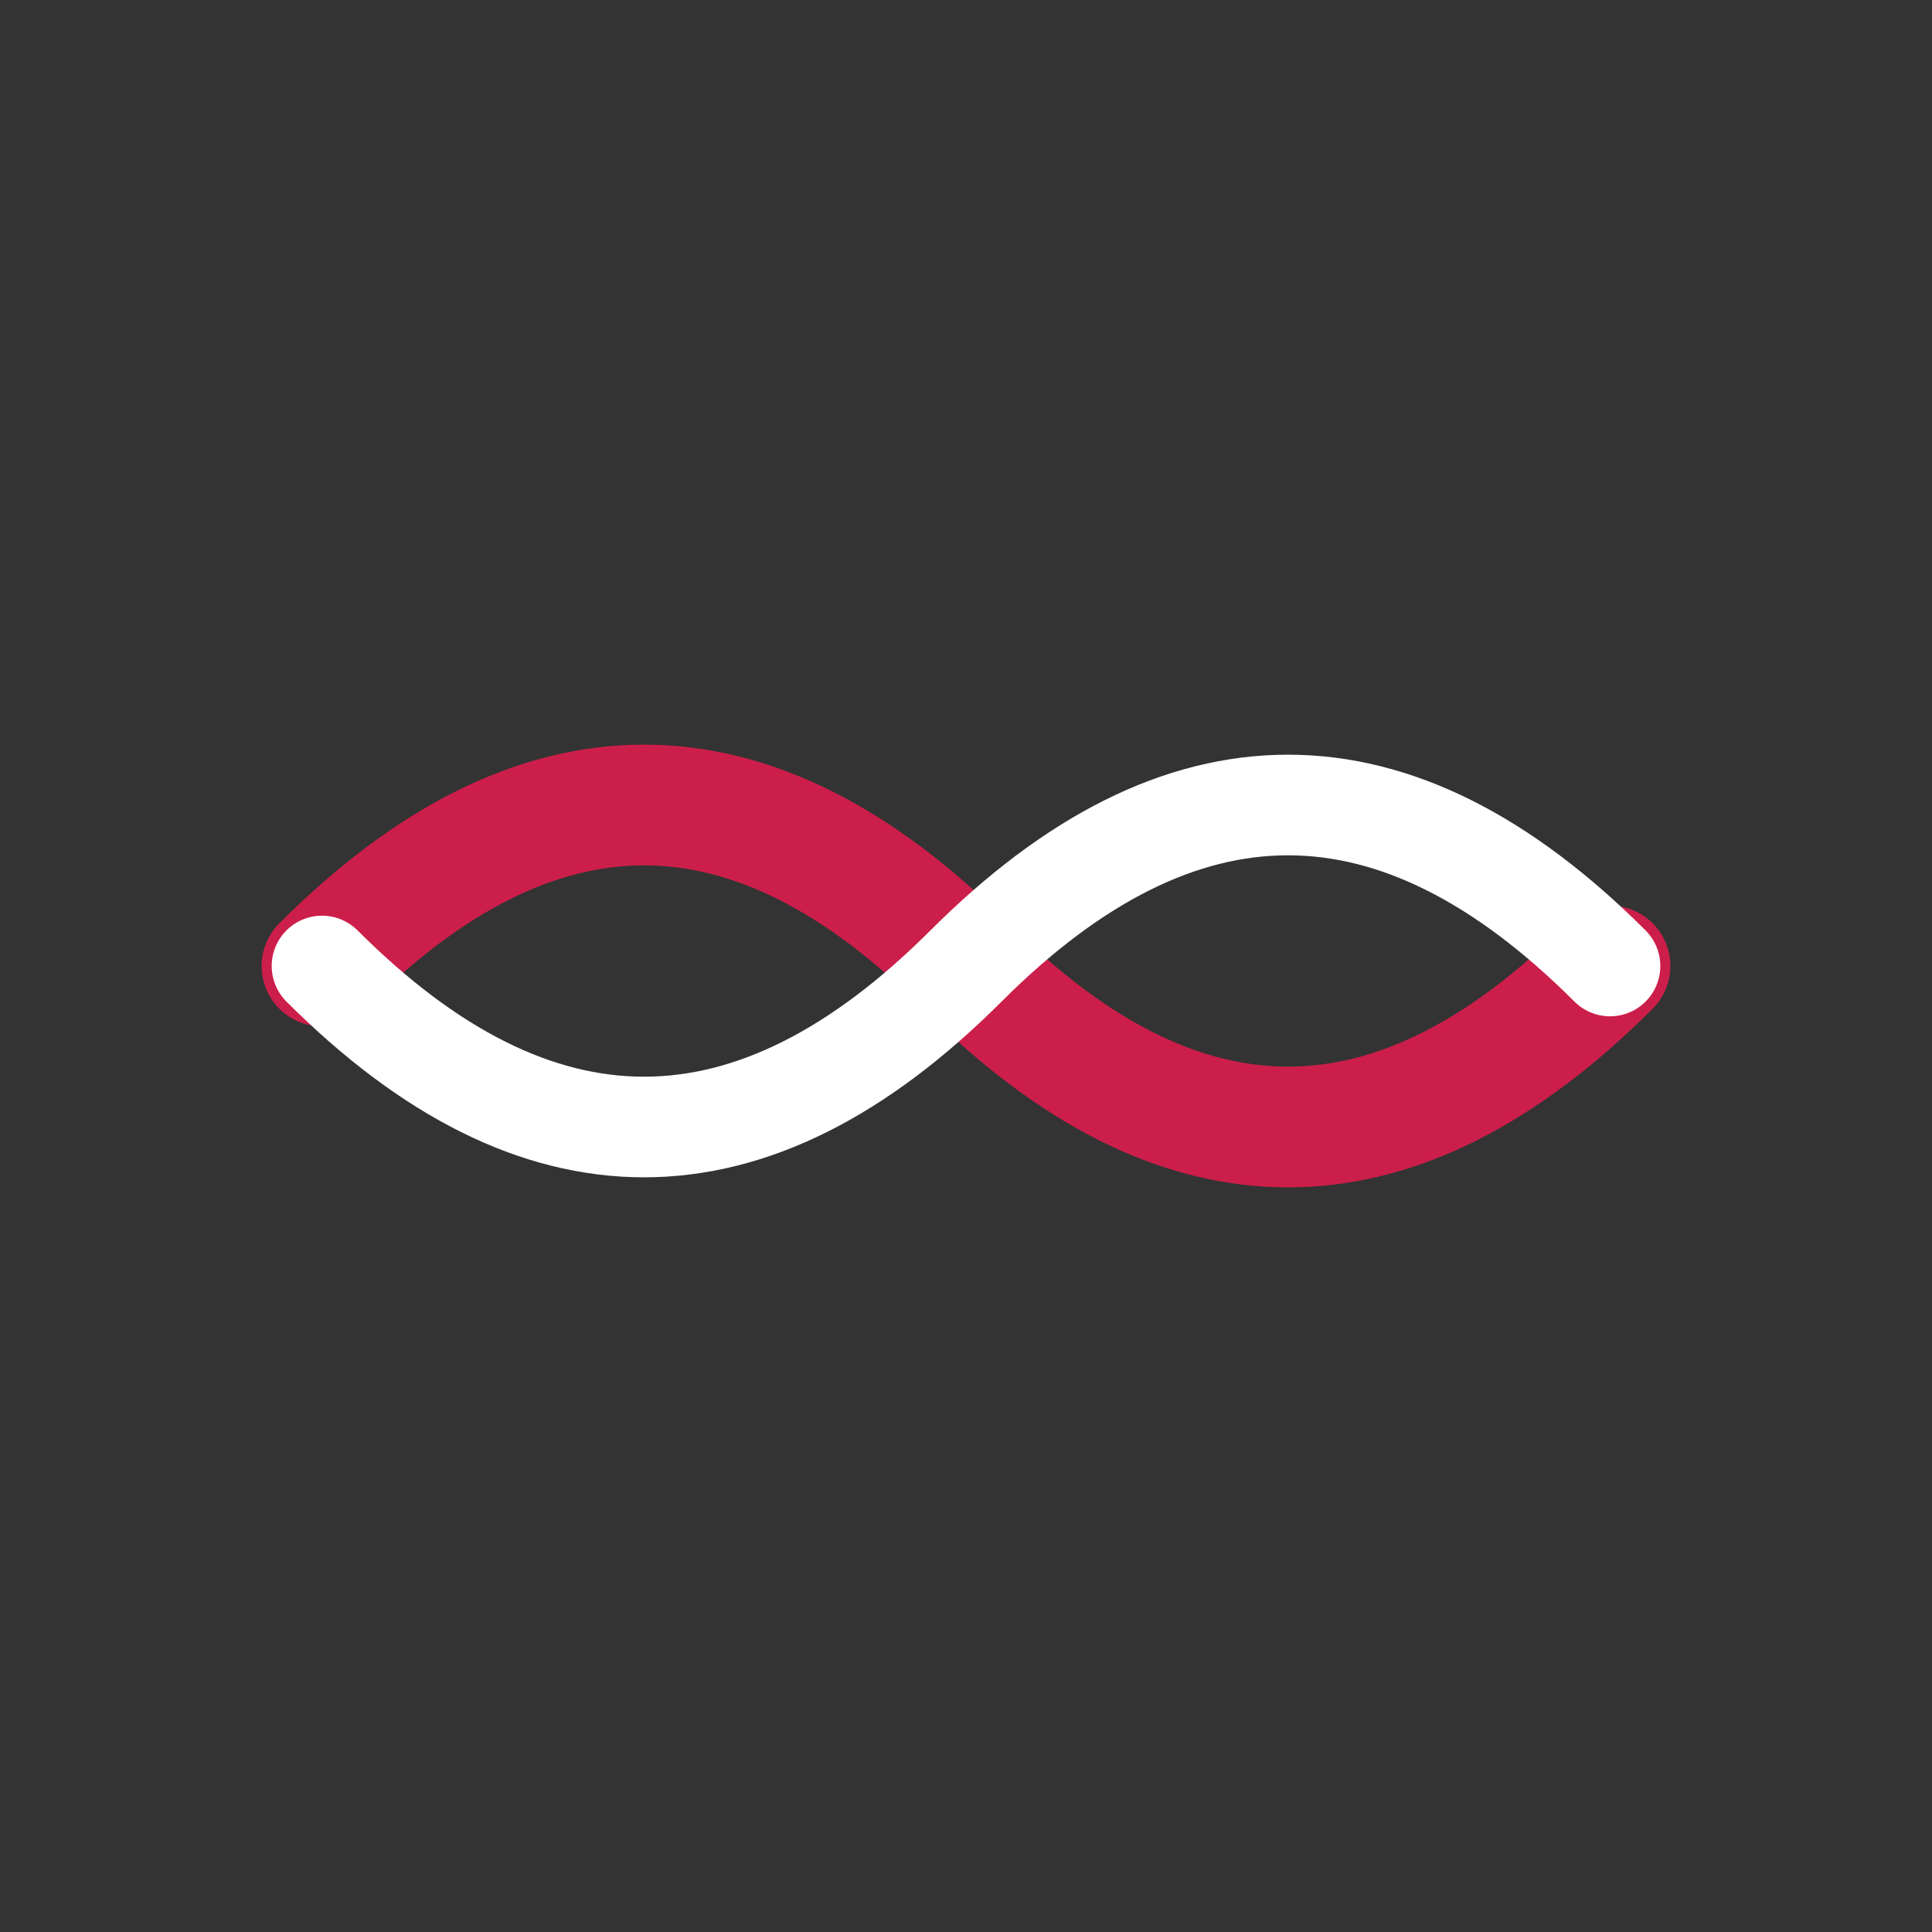 <svg width="48" height="48" viewBox="0 0 48 48" xmlns="http://www.w3.org/2000/svg">
  <rect x="0" y="0" width="48" height="48" fill="#333333" stroke="none"/>
  <!-- Concept 8: Abstract wave/energy -->
  <path d="M 8 24 Q 16 16 24 24 Q 32 32 40 24" stroke="#CC1E4A" stroke-width="3" fill="none" stroke-linecap="round"/>
  <path d="M 8 24 Q 16 32 24 24 Q 32 16 40 24" stroke="white" stroke-width="2.5" fill="none" stroke-linecap="round"/>
</svg>
